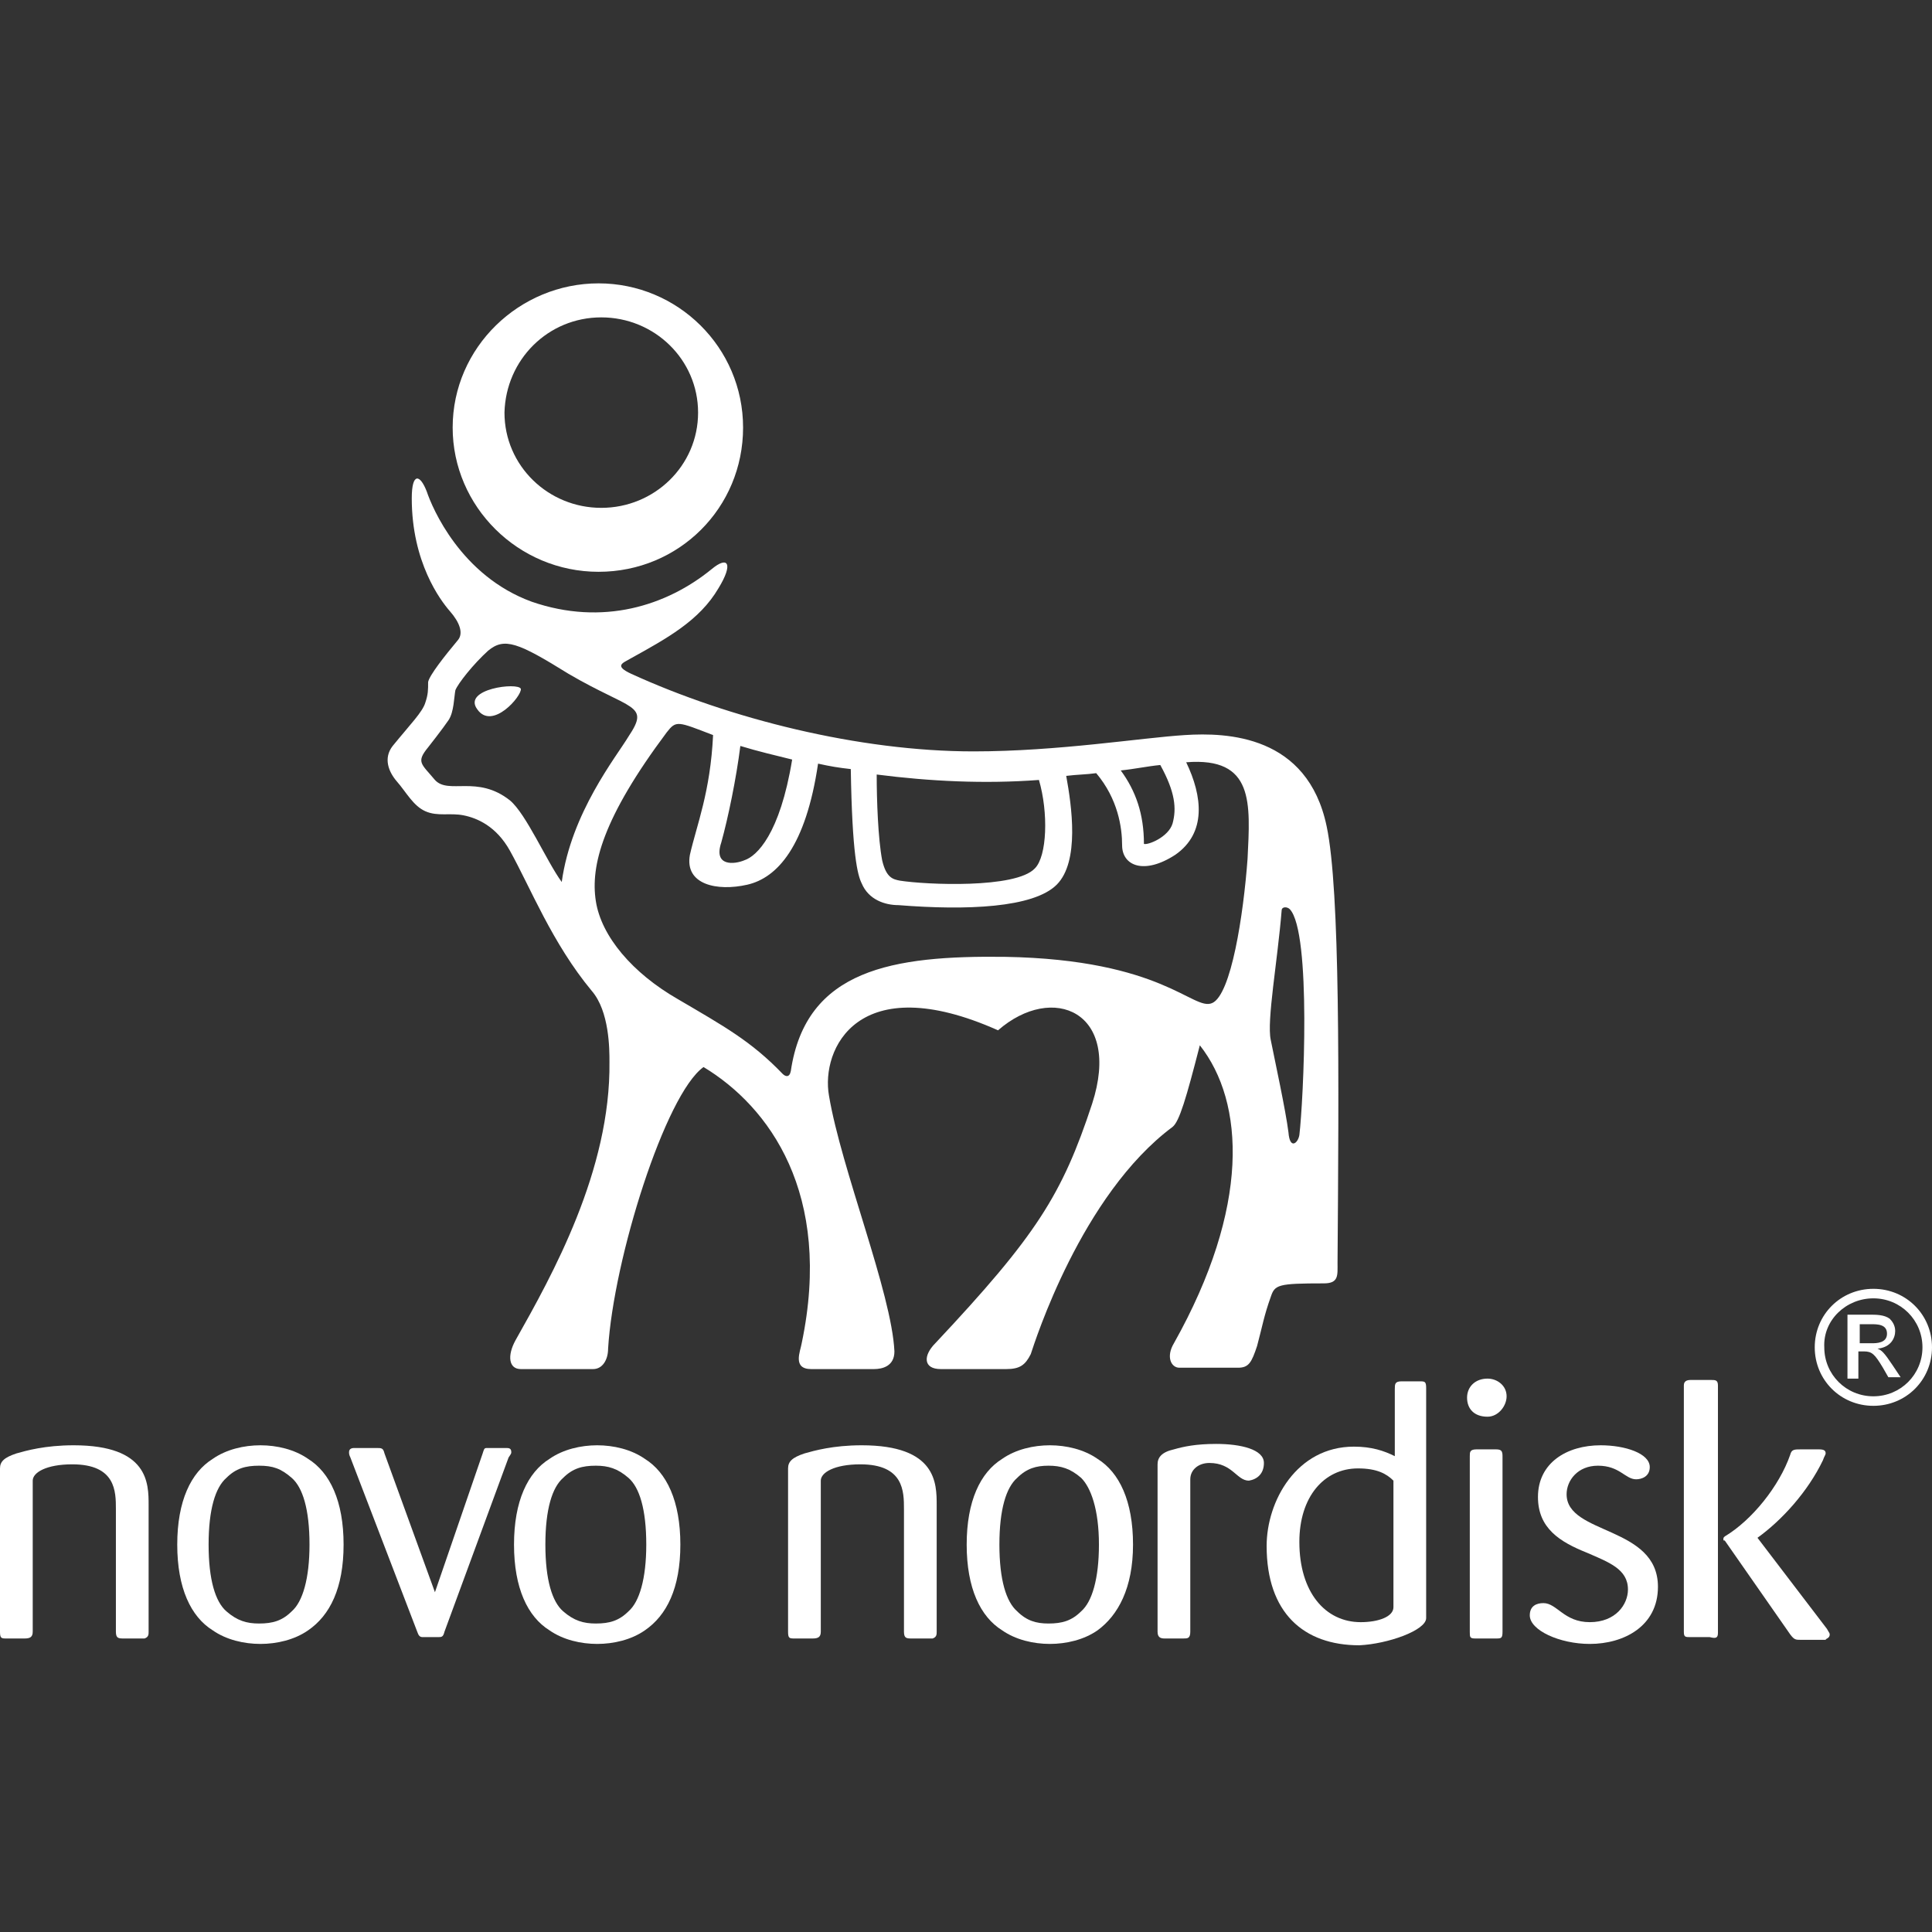 <svg xmlns="http://www.w3.org/2000/svg" width="300" height="300" viewBox="0 0 300 300" fill="none"><rect x="0" y="0" width="300" height="300" fill="#333333" stroke="none"/><path d="M145.448 253.367V233.719C145.448 230.338 145.448 224.423 133.804 224.423C129.358 224.423 126.394 225.268 124.912 225.69C123.006 226.324 122.371 226.958 122.371 228.014V253.367C122.371 254.423 122.583 254.423 123.43 254.423H126.182C127.029 254.423 127.452 254.212 127.452 253.367V229.916C127.452 228.648 129.569 227.381 133.592 227.381C140.367 227.381 140.367 231.606 140.367 234.352V253.367C140.367 254.423 140.79 254.423 141.637 254.423H144.813C145.448 254.212 145.448 253.789 145.448 253.367Z" fill="white"></path><path d="M175.935 239.845C175.935 233.085 173.818 228.648 170.431 226.536C168.313 225.057 165.561 224.423 163.021 224.423C160.48 224.423 157.728 225.057 155.611 226.536C152.223 228.648 150.106 233.085 150.106 239.845C150.106 246.606 152.223 251.043 155.611 253.155C157.728 254.634 160.48 255.268 163.021 255.268C165.561 255.268 168.313 254.634 170.431 253.155C173.606 250.831 175.935 246.606 175.935 239.845ZM170.642 239.845C170.642 245.127 169.584 248.719 167.89 250.197C166.408 251.676 164.926 252.099 162.809 252.099C160.903 252.099 159.421 251.676 157.939 250.197C156.246 248.719 155.187 245.338 155.187 239.845C155.187 234.352 156.246 230.972 157.939 229.493C159.421 228.014 160.903 227.592 162.809 227.592C164.714 227.592 166.196 228.014 167.89 229.493C169.372 230.972 170.642 234.352 170.642 239.845Z" fill="white"></path><path d="M196.26 227.169C196.26 225.056 192.66 224.211 188.85 224.211C185.674 224.211 183.768 224.633 182.286 225.056C180.381 225.479 179.746 226.324 179.746 227.38V253.366C179.746 254.211 180.169 254.422 180.804 254.422H183.768C184.404 254.422 184.827 254.422 184.827 253.366V229.704C184.827 228.225 186.097 227.169 187.791 227.169C191.39 227.169 192.025 229.915 193.931 229.915C195.201 229.704 196.26 228.859 196.26 227.169Z" fill="white"></path><path d="M221.454 251.254V215.55C221.454 214.493 221.242 214.493 220.395 214.493H217.643C216.584 214.493 216.584 214.916 216.584 215.761V226.113C214.891 225.268 212.985 224.634 210.233 224.634C201.341 224.634 196.683 233.085 196.683 240.057C196.683 250.409 202.399 255.479 211.08 255.479C215.526 255.268 221.454 253.155 221.454 251.254ZM216.373 249.564C216.373 251.042 214.044 251.888 211.291 251.888C205.787 251.888 201.764 247.24 201.764 239.423C201.764 232.451 205.575 228.014 210.868 228.014C213.832 228.014 215.314 228.859 216.373 229.916V249.564Z" fill="white"></path><path d="M233.945 216.817C233.945 215.127 232.463 214.07 230.981 214.07C229.075 214.07 227.805 215.338 227.805 217.028C227.805 218.718 228.864 219.986 230.981 219.986C232.675 219.986 233.945 218.296 233.945 216.817ZM233.31 253.366V226.113C233.31 225.267 233.098 225.056 232.251 225.056H229.287C228.229 225.056 228.229 225.479 228.229 226.113V253.366C228.229 254.211 228.229 254.422 229.075 254.422H232.251C233.098 254.422 233.31 254.422 233.31 253.366Z" fill="white"></path><path d="M284.121 253.788C284.121 253.577 283.91 253.366 283.698 252.943L272.9 238.788C276.711 236.042 280.734 231.605 283.063 226.746C283.274 226.112 283.486 225.901 283.486 225.69C283.486 225.267 283.274 225.056 282.428 225.056H279.675C278.617 225.056 278.193 225.056 277.982 225.901C276.288 230.76 272.054 236.042 267.819 238.577C267.608 238.788 267.608 238.788 267.608 239C267.608 239.211 267.608 239.211 267.819 239.211L277.982 253.788C278.617 254.633 278.828 254.633 279.675 254.633H283.486C283.486 254.422 284.121 254.422 284.121 253.788ZM266.761 253.577V215.126C266.761 214.281 266.337 214.281 265.702 214.281H262.526C261.891 214.281 261.468 214.493 261.468 215.126V253.366C261.468 254.211 261.679 254.211 262.526 254.211H265.49C266.337 254.422 266.761 254.422 266.761 253.577Z" fill="white"></path><path d="M257.445 246.395C257.445 236.888 243.261 238.367 243.261 232.028C243.261 229.916 244.954 227.592 248.13 227.592C251.517 227.592 252.364 229.705 254.058 229.705C254.905 229.705 256.175 229.282 256.175 227.803C256.175 225.69 252.364 224.423 248.553 224.423C243.261 224.423 238.814 227.169 238.814 232.451C238.814 237.31 242.202 239.423 246.436 241.113C249.824 242.592 252.788 243.648 252.788 246.817C252.788 249.141 250.882 251.888 246.86 251.888C242.837 251.888 241.778 248.93 239.661 248.93C238.603 248.93 237.544 249.352 237.544 250.831C237.544 253.155 242.202 255.268 246.86 255.268C252.153 255.268 257.445 252.521 257.445 246.395Z" fill="white"></path><path d="M23.077 253.367V233.719C23.077 230.338 23.077 224.423 11.433 224.423C6.987 224.423 4.023 225.268 2.541 225.69C0.635 226.324 0 226.958 0 228.014V253.367C0 254.423 0.212 254.423 1.059 254.423H3.811C4.658 254.423 5.081 254.212 5.081 253.367V229.916C5.081 228.648 7.198 227.381 11.221 227.381C17.996 227.381 17.996 231.606 17.996 234.352V253.367C17.996 254.423 18.419 254.423 19.266 254.423H22.442C23.077 254.212 23.077 253.789 23.077 253.367Z" fill="white"></path><path d="M53.352 239.845C53.352 233.085 51.235 228.648 47.848 226.536C45.73 225.057 42.978 224.423 40.438 224.423C37.897 224.423 35.145 225.057 33.028 226.536C29.64 228.648 27.523 233.085 27.523 239.845C27.523 246.606 29.64 251.043 33.028 253.155C35.145 254.634 37.897 255.268 40.438 255.268C42.978 255.268 45.73 254.634 47.848 253.155C51.235 250.831 53.352 246.606 53.352 239.845ZM48.059 239.845C48.059 245.127 47.001 248.719 45.307 250.197C43.825 251.676 42.343 252.099 40.226 252.099C38.32 252.099 36.838 251.676 35.145 250.197C33.451 248.719 32.392 245.338 32.392 239.845C32.392 234.352 33.451 230.972 35.145 229.493C36.627 228.014 38.109 227.592 40.226 227.592C42.343 227.592 43.613 228.014 45.307 229.493C47.001 230.972 48.059 234.352 48.059 239.845Z" fill="white"></path><path d="M105.646 239.845C105.646 233.085 103.528 228.648 100.141 226.536C98.024 225.057 95.272 224.423 92.731 224.423C90.19 224.423 87.438 225.057 85.321 226.536C81.934 228.648 79.816 233.085 79.816 239.845C79.816 246.606 81.934 251.043 85.321 253.155C87.438 254.634 90.19 255.268 92.731 255.268C95.272 255.268 98.024 254.634 100.141 253.155C103.528 250.831 105.646 246.606 105.646 239.845ZM100.353 239.845C100.353 245.127 99.294 248.719 97.6 250.197C96.118 251.676 94.636 252.099 92.519 252.099C90.614 252.099 89.132 251.676 87.438 250.197C85.744 248.719 84.686 245.338 84.686 239.845C84.686 234.352 85.744 230.972 87.438 229.493C88.92 228.014 90.402 227.592 92.519 227.592C94.425 227.592 95.907 228.014 97.6 229.493C99.294 230.972 100.353 234.352 100.353 239.845Z" fill="white"></path><path d="M79.393 225.479C79.393 224.845 78.97 224.845 78.546 224.845H75.582C75.159 224.845 75.159 225.056 74.947 225.69L67.537 247.239L59.704 225.69C59.492 224.845 59.28 224.845 58.433 224.845H55.046C54.834 224.845 54.199 224.845 54.199 225.479C54.199 225.69 54.199 225.901 54.411 226.324L64.785 253.366C64.996 254 65.208 254.211 65.632 254.211H67.96C68.596 254.211 68.807 254.211 69.019 253.366L78.97 226.324C79.393 225.69 79.393 225.69 79.393 225.479Z" fill="white"></path><path d="M288.567 205.62H290.473C291.531 205.62 293.013 205.62 293.013 207.099C293.013 208.578 291.32 208.578 290.685 208.578H288.779V205.62H288.567ZM286.874 214.071H288.567V209.845H289.414C290.684 209.845 291.108 210.268 292.378 212.38L293.225 213.859H295.13L293.86 211.958C292.59 210.057 292.166 209.634 291.531 209.423C293.648 209.211 294.284 207.733 294.284 206.676C294.284 205.831 293.86 205.197 293.437 204.775C292.59 204.141 291.32 204.141 290.261 204.141H286.874V214.071ZM290.896 200.127C285.815 200.127 281.792 204.141 281.792 209.211C281.792 214.282 285.815 218.296 290.896 218.296C295.977 218.296 300 214.282 300 209.211C300 204.141 295.977 200.127 290.896 200.127ZM290.896 201.606C295.13 201.606 298.518 204.986 298.518 209.211C298.518 213.437 295.13 216.817 290.896 216.817C286.662 216.817 283.274 213.437 283.274 209.211C283.063 204.986 286.662 201.606 290.896 201.606Z" fill="white"></path><path d="M74.1 110.127C76.429 113.507 81.087 108.014 80.875 106.958C80.452 105.901 71.771 106.958 74.1 110.127Z" fill="white"></path><path d="M92.943 88.789C105.434 88.789 115.385 78.859 115.385 66.394C115.385 53.93 105.222 44 92.943 44C80.663 44 70.289 53.93 70.289 66.394C70.289 78.648 80.452 88.789 92.943 88.789ZM93.366 49.282C101.623 49.282 108.398 55.831 108.398 64.07C108.398 72.31 101.623 78.859 93.366 78.859C85.109 78.859 78.335 72.31 78.335 64.07C78.546 55.831 85.109 49.282 93.366 49.282Z" fill="white"></path><path d="M205.999 128.295C203.035 114.141 190.543 113.718 183.98 114.141C177.205 114.563 164.291 116.676 151.165 116.676C133.38 116.676 113.268 111.605 98.024 104.633C95.272 103.366 96.754 102.943 97.812 102.31C103.529 99.141 108.61 96.394 111.574 91.324C113.903 87.521 113.056 86.253 110.515 88.366C103.529 94.07 93.578 97.239 82.569 93.436C71.56 89.422 67.114 78.859 66.267 76.324C65.208 73.577 63.938 73.366 63.938 77.38C63.938 87.31 68.384 93.225 69.866 94.915C71.348 96.605 71.983 98.296 71.136 99.352C69.019 101.887 66.69 104.845 66.479 105.901C66.479 107.169 66.479 107.803 66.055 109.07C65.632 110.549 63.726 112.45 60.974 115.831C59.492 117.732 60.339 119.845 61.609 121.324C63.091 123.014 64.15 125.126 66.055 125.972C67.961 126.817 69.866 126.183 71.983 126.605C74.1 127.028 77.064 128.295 79.181 132.098C82.357 137.803 85.745 146.464 91.884 153.859C94.637 157.028 94.637 162.943 94.637 164.845C94.848 181.746 85.745 198.014 80.028 208.155C78.758 210.479 78.97 212.591 80.875 212.591C82.992 212.591 90.826 212.591 92.096 212.591C93.578 212.591 94.425 211.112 94.425 209.422C95.272 195.479 103.317 169.915 109.245 165.69C119.407 171.817 129.358 185.338 124.488 208.577C124.277 209.845 123.006 212.591 125.97 212.591H135.709C136.98 212.591 138.885 212.169 138.885 209.845C138.462 200.76 130.628 181.535 128.723 170.126C127.452 162.943 133.169 150.267 154.975 159.986C163.444 152.591 174.241 157.028 169.584 171.394C164.926 185.549 160.903 191.887 145.236 208.577C143.331 210.479 143.331 212.591 146.083 212.591C147.565 212.591 154.764 212.591 156.246 212.591C158.363 212.591 159.21 211.957 160.057 210.267C160.692 208.366 167.89 185.549 182.075 174.986C183.133 174.141 184.192 170.549 186.309 162.31C193.296 171.183 194.143 187.45 182.287 208.577C181.016 210.69 181.863 212.38 183.133 212.38H192.237C193.931 212.38 194.354 211.535 195.201 209C196.048 205.831 196.26 204.352 197.318 201.394C197.953 199.493 198.377 199.281 205.575 199.281C207.904 199.281 207.692 198.014 207.692 196.112C207.904 167.591 208.116 138.225 205.999 128.295ZM180.169 118.788C182.498 123.014 182.71 125.549 182.075 127.873C181.44 129.986 178.264 131.253 177.629 131.042C177.629 126.394 176.359 122.803 174.03 119.633C176.147 119.422 178.052 119 180.169 118.788ZM161.327 121.112C162.809 126.183 162.597 132.943 160.692 134.845C157.728 138.014 143.754 137.38 139.732 136.746C138.673 136.535 137.615 136.324 136.98 133.577C136.344 130.197 136.133 124.281 136.133 120.267C144.39 121.324 152.858 121.746 161.327 121.112ZM111.997 130.831C113.056 127.028 114.326 120.901 114.961 115.831C117.714 116.676 120.466 117.31 123.006 117.943C121.101 129.563 117.502 132.943 115.596 133.577C114.114 134.211 110.727 134.633 111.997 130.831ZM87.227 136.957C84.898 133.788 81.722 126.394 79.181 124.281C74.1 120.267 69.654 123.436 67.537 121.112C65.42 118.577 64.573 118.366 66.479 116.042C66.479 116.042 68.807 113.084 69.654 111.817C70.501 110.549 70.501 108.225 70.713 107.169C71.136 106.112 73.465 103.155 75.794 101.042C78.335 98.929 80.452 99.774 88.285 104.633C98.024 110.338 100.988 109.281 97.601 114.352C95.695 117.521 88.709 126.183 87.227 136.957ZM193.719 133.366C193.084 142.028 191.179 154.493 188.215 155.76C185.251 157.028 180.593 149 156.034 148.577C138.673 148.366 125.124 150.479 122.795 166.324C122.583 167.38 121.948 167.169 121.524 166.746C116.655 161.676 112.421 159.352 105.222 155.126C98.236 151.112 93.366 145.408 92.519 139.915C91.673 134.422 93.578 127.028 103.529 113.718C105.011 111.817 105.222 112.028 110.727 114.141C110.304 123.014 108.186 128.084 107.128 132.732C106.281 137.38 111.362 138.436 116.02 137.38C120.678 136.324 125.124 131.464 127.029 118.577C128.934 119 130.205 119.211 132.11 119.422C132.322 132.732 133.169 135.901 133.804 137.169C134.862 139.704 137.403 140.549 139.52 140.549C150.106 141.394 160.48 140.972 164.079 137.38C167.678 133.788 166.408 125.126 165.561 120.479C167.255 120.267 168.737 120.267 170.219 120.056C173.606 124.07 174.241 128.507 174.241 131.253C174.241 134.422 177.629 135.901 182.498 132.732C187.368 129.352 186.733 123.648 184.192 118.366C194.778 117.521 194.143 124.704 193.719 133.366ZM201.764 176.253C201.553 177.521 200.282 178.577 200.071 175.831C199.647 172.45 197.953 164.633 197.318 161.464C196.683 158.507 198.377 149.211 199.012 141.394C199.012 140.76 199.859 140.76 200.282 141.183C203.67 144.774 202.4 170.972 201.764 176.253Z" fill="white"></path></svg>